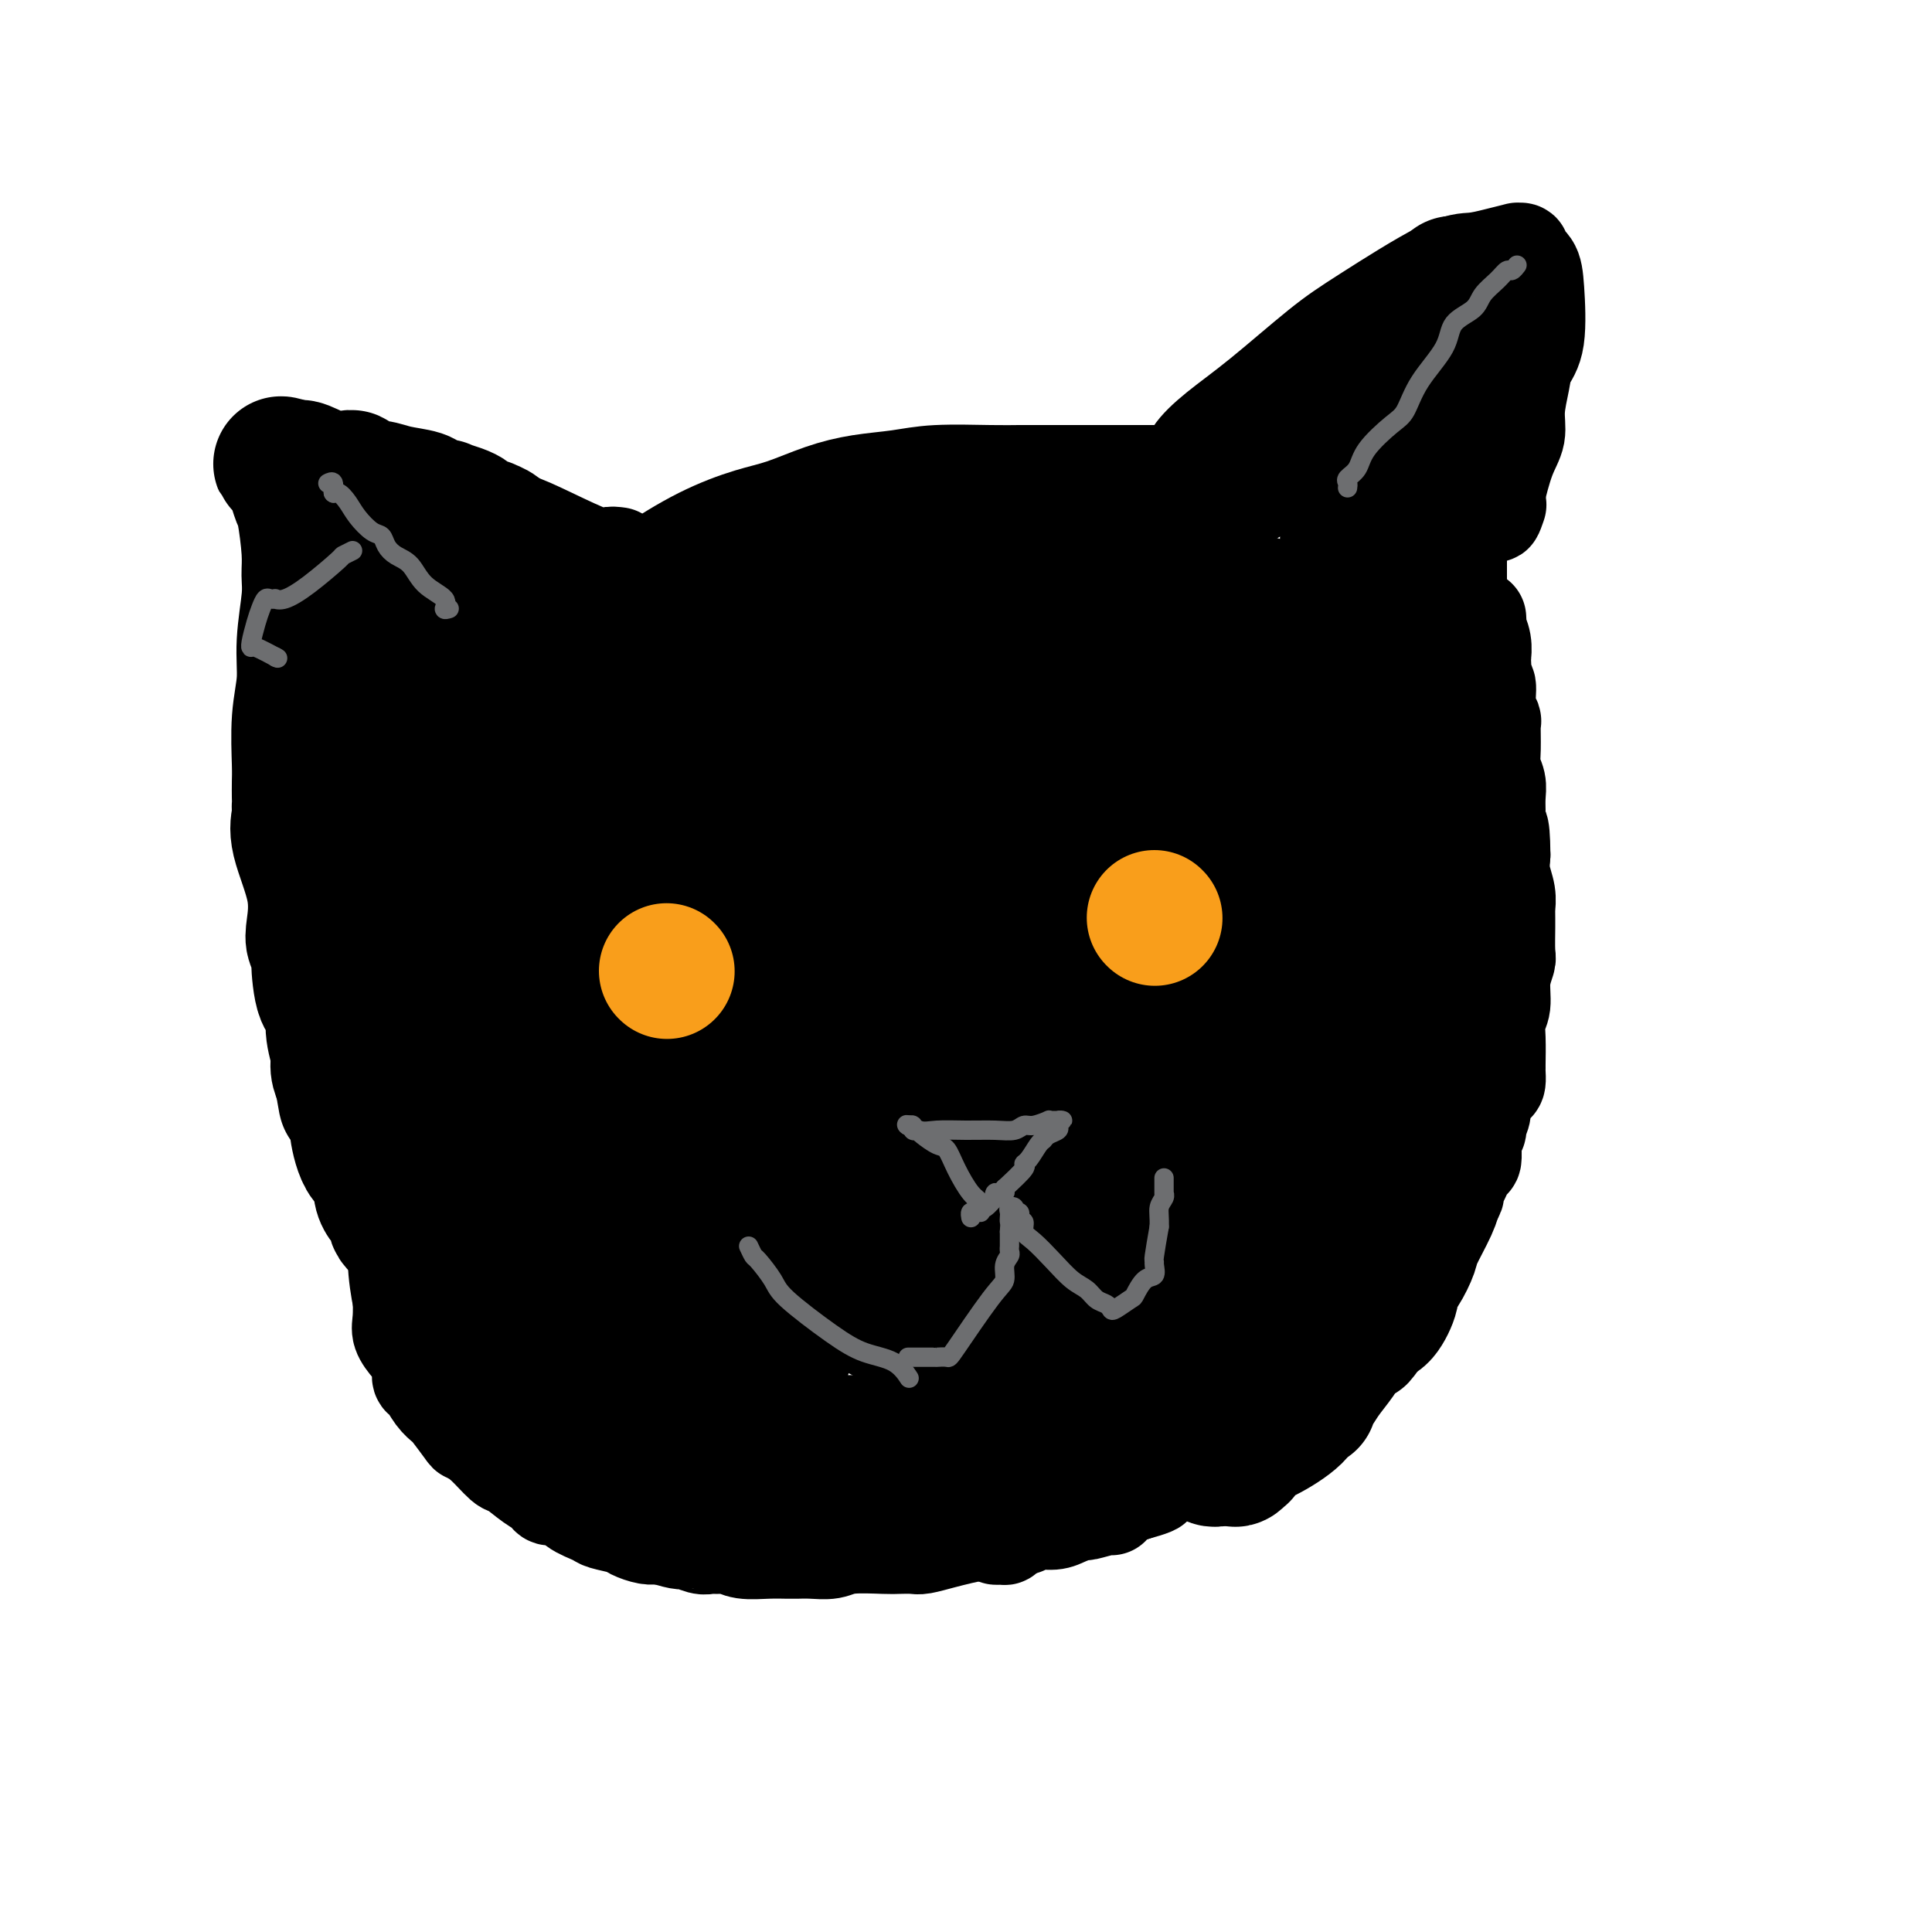 <svg viewBox='0 0 400 400' version='1.1' xmlns='http://www.w3.org/2000/svg' xmlns:xlink='http://www.w3.org/1999/xlink'><g fill='none' stroke='#000000' stroke-width='20' stroke-linecap='round' stroke-linejoin='round'><path d='M132,120c0.396,-0.699 0.792,-1.398 3,-3c2.208,-1.602 6.230,-4.107 10,-6c3.770,-1.893 7.290,-3.176 10,-4c2.710,-0.824 4.610,-1.191 7,-2c2.390,-0.809 5.272,-2.059 8,-3c2.728,-0.941 5.304,-1.573 8,-2c2.696,-0.427 5.513,-0.650 8,-1c2.487,-0.350 4.643,-0.826 8,-1c3.357,-0.174 7.914,-0.047 11,0c3.086,0.047 4.701,0.013 6,0c1.299,-0.013 2.282,-0.003 5,0c2.718,0.003 7.171,0.001 10,0c2.829,-0.001 4.036,-0.000 6,0c1.964,0.000 4.687,0.000 6,0c1.313,-0.000 1.216,-0.000 2,0c0.784,0.000 2.447,0.000 3,0c0.553,-0.000 -0.005,-0.000 0,0c0.005,0.000 0.573,0.000 1,0c0.427,-0.000 0.714,-0.000 1,0'/><path d='M245,98c10.096,-0.281 1.835,0.016 -1,0c-2.835,-0.016 -0.245,-0.345 1,-1c1.245,-0.655 1.145,-1.636 2,-3c0.855,-1.364 2.664,-3.112 5,-5c2.336,-1.888 5.197,-3.917 9,-7c3.803,-3.083 8.547,-7.221 12,-10c3.453,-2.779 5.616,-4.198 10,-7c4.384,-2.802 10.988,-6.985 15,-9c4.012,-2.015 5.433,-1.861 7,-2c1.567,-0.139 3.280,-0.571 5,-1c1.720,-0.429 3.448,-0.856 4,-1c0.552,-0.144 -0.073,-0.004 0,0c0.073,0.004 0.845,-0.127 1,0c0.155,0.127 -0.305,0.512 0,1c0.305,0.488 1.375,1.079 2,2c0.625,0.921 0.804,2.170 1,5c0.196,2.830 0.408,7.239 0,10c-0.408,2.761 -1.435,3.872 -2,5c-0.565,1.128 -0.666,2.271 -1,4c-0.334,1.729 -0.899,4.043 -1,6c-0.101,1.957 0.262,3.555 0,5c-0.262,1.445 -1.147,2.735 -2,5c-0.853,2.265 -1.672,5.504 -2,7c-0.328,1.496 -0.164,1.248 0,1'/><path d='M310,103c-1.238,5.560 -0.333,2.958 0,2c0.333,-0.958 0.095,-0.274 0,0c-0.095,0.274 -0.048,0.137 0,0'/><path d='M128,115c-0.728,-0.098 -1.456,-0.195 -2,0c-0.544,0.195 -0.904,0.683 -3,0c-2.096,-0.683 -5.928,-2.536 -9,-4c-3.072,-1.464 -5.383,-2.541 -7,-3c-1.617,-0.459 -2.542,-0.302 -5,-1c-2.458,-0.698 -6.451,-2.250 -9,-3c-2.549,-0.750 -3.653,-0.698 -5,-1c-1.347,-0.302 -2.935,-0.959 -5,-2c-2.065,-1.041 -4.606,-2.468 -6,-3c-1.394,-0.532 -1.642,-0.170 -2,0c-0.358,0.170 -0.826,0.147 -1,0c-0.174,-0.147 -0.053,-0.419 0,0c0.053,0.419 0.039,1.528 0,2c-0.039,0.472 -0.101,0.306 0,1c0.101,0.694 0.367,2.250 1,4c0.633,1.750 1.634,3.696 2,5c0.366,1.304 0.099,1.966 0,4c-0.099,2.034 -0.028,5.438 0,8c0.028,2.562 0.014,4.281 0,6'/><path d='M77,128c0.465,5.684 0.128,4.895 0,5c-0.128,0.105 -0.048,1.103 0,2c0.048,0.897 0.066,1.694 0,2c-0.066,0.306 -0.214,0.121 0,0c0.214,-0.121 0.789,-0.177 1,0c0.211,0.177 0.057,0.586 0,1c-0.057,0.414 -0.016,0.833 0,1c0.016,0.167 0.008,0.084 0,0'/><path d='M78,139c0.002,-0.085 0.004,-0.170 0,0c-0.004,0.170 -0.015,0.594 0,1c0.015,0.406 0.057,0.792 0,1c-0.057,0.208 -0.211,0.237 0,1c0.211,0.763 0.789,2.258 1,3c0.211,0.742 0.057,0.729 0,1c-0.057,0.271 -0.015,0.825 0,1c0.015,0.175 0.004,-0.030 0,0c-0.004,0.030 -0.001,0.294 0,1c0.001,0.706 0.001,1.853 0,3'/><path d='M79,151c0.171,2.384 0.098,2.345 0,3c-0.098,0.655 -0.222,2.004 0,3c0.222,0.996 0.791,1.638 1,2c0.209,0.362 0.059,0.442 0,1c-0.059,0.558 -0.026,1.593 0,2c0.026,0.407 0.044,0.185 0,1c-0.044,0.815 -0.152,2.666 0,4c0.152,1.334 0.562,2.150 1,3c0.438,0.850 0.902,1.732 1,3c0.098,1.268 -0.171,2.920 0,4c0.171,1.080 0.781,1.588 1,2c0.219,0.412 0.048,0.727 0,1c-0.048,0.273 0.026,0.503 0,1c-0.026,0.497 -0.151,1.259 0,2c0.151,0.741 0.578,1.461 1,2c0.422,0.539 0.839,0.898 1,1c0.161,0.102 0.067,-0.054 0,0c-0.067,0.054 -0.105,0.317 0,1c0.105,0.683 0.354,1.787 1,3c0.646,1.213 1.690,2.536 2,4c0.310,1.464 -0.113,3.068 0,4c0.113,0.932 0.762,1.193 1,3c0.238,1.807 0.063,5.161 0,7c-0.063,1.839 -0.016,2.162 0,3c0.016,0.838 0.001,2.192 0,3c-0.001,0.808 0.014,1.070 0,3c-0.014,1.930 -0.056,5.528 0,8c0.056,2.472 0.211,3.817 0,5c-0.211,1.183 -0.788,2.203 -1,4c-0.212,1.797 -0.061,4.371 0,6c0.061,1.629 0.030,2.315 0,3'/><path d='M88,243c-0.272,6.955 -0.451,3.342 -1,4c-0.549,0.658 -1.467,5.586 -2,8c-0.533,2.414 -0.680,2.312 -1,3c-0.320,0.688 -0.812,2.165 -1,4c-0.188,1.835 -0.071,4.027 0,6c0.071,1.973 0.095,3.727 0,5c-0.095,1.273 -0.310,2.066 0,3c0.310,0.934 1.146,2.011 2,3c0.854,0.989 1.725,1.891 2,3c0.275,1.109 -0.045,2.427 0,3c0.045,0.573 0.454,0.403 1,1c0.546,0.597 1.230,1.963 2,3c0.770,1.037 1.625,1.746 2,2c0.375,0.254 0.268,0.055 1,1c0.732,0.945 2.302,3.035 3,4c0.698,0.965 0.525,0.804 1,1c0.475,0.196 1.599,0.749 3,2c1.401,1.251 3.080,3.201 4,4c0.920,0.799 1.080,0.447 2,1c0.920,0.553 2.600,2.010 4,3c1.400,0.990 2.519,1.512 3,2c0.481,0.488 0.325,0.943 1,1c0.675,0.057 2.180,-0.283 3,0c0.820,0.283 0.953,1.189 2,2c1.047,0.811 3.008,1.528 4,2c0.992,0.472 1.015,0.701 2,1c0.985,0.299 2.932,0.669 4,1c1.068,0.331 1.255,0.625 2,1c0.745,0.375 2.047,0.832 3,1c0.953,0.168 1.558,0.048 2,0c0.442,-0.048 0.721,-0.024 1,0'/><path d='M137,318c4.689,1.558 4.411,0.952 5,1c0.589,0.048 2.046,0.749 3,1c0.954,0.251 1.405,0.053 2,0c0.595,-0.053 1.333,0.038 2,0c0.667,-0.038 1.264,-0.206 2,0c0.736,0.206 1.610,0.787 3,1c1.390,0.213 3.294,0.057 5,0c1.706,-0.057 3.212,-0.014 4,0c0.788,0.014 0.857,0.000 1,0c0.143,-0.000 0.360,0.014 1,0c0.640,-0.014 1.703,-0.056 3,0c1.297,0.056 2.827,0.211 4,0c1.173,-0.211 1.989,-0.788 4,-1c2.011,-0.212 5.216,-0.060 7,0c1.784,0.060 2.146,0.027 3,0c0.854,-0.027 2.198,-0.048 3,0c0.802,0.048 1.060,0.167 2,0c0.940,-0.167 2.562,-0.618 4,-1c1.438,-0.382 2.691,-0.695 4,-1c1.309,-0.305 2.675,-0.603 5,-1c2.325,-0.397 5.608,-0.894 7,-1c1.392,-0.106 0.892,0.178 1,0c0.108,-0.178 0.824,-0.817 2,-1c1.176,-0.183 2.812,0.091 4,0c1.188,-0.091 1.927,-0.546 3,-1c1.073,-0.454 2.480,-0.909 3,-1c0.520,-0.091 0.153,0.180 1,0c0.847,-0.180 2.907,-0.811 4,-1c1.093,-0.189 1.217,0.065 1,0c-0.217,-0.065 -0.776,-0.447 0,-1c0.776,-0.553 2.888,-1.276 5,-2'/><path d='M235,309c7.346,-1.999 2.712,-1.496 2,-2c-0.712,-0.504 2.497,-2.017 4,-3c1.503,-0.983 1.298,-1.438 2,-2c0.702,-0.562 2.311,-1.231 4,-2c1.689,-0.769 3.458,-1.638 4,-2c0.542,-0.362 -0.143,-0.216 1,-1c1.143,-0.784 4.115,-2.497 5,-3c0.885,-0.503 -0.316,0.204 0,0c0.316,-0.204 2.150,-1.319 3,-2c0.850,-0.681 0.715,-0.929 1,-1c0.285,-0.071 0.989,0.036 1,0c0.011,-0.036 -0.673,-0.214 0,-1c0.673,-0.786 2.701,-2.179 4,-3c1.299,-0.821 1.869,-1.071 2,-1c0.131,0.071 -0.177,0.463 0,0c0.177,-0.463 0.839,-1.782 2,-3c1.161,-1.218 2.820,-2.337 4,-3c1.180,-0.663 1.881,-0.872 2,-1c0.119,-0.128 -0.343,-0.176 0,-1c0.343,-0.824 1.490,-2.423 3,-4c1.510,-1.577 3.381,-3.133 4,-4c0.619,-0.867 -0.016,-1.045 0,-1c0.016,0.045 0.683,0.311 1,0c0.317,-0.311 0.285,-1.201 1,-2c0.715,-0.799 2.179,-1.509 3,-2c0.821,-0.491 1.001,-0.765 1,-1c-0.001,-0.235 -0.183,-0.433 0,-1c0.183,-0.567 0.729,-1.502 1,-2c0.271,-0.498 0.265,-0.557 1,-1c0.735,-0.443 2.210,-1.269 3,-2c0.790,-0.731 0.895,-1.365 1,-2'/><path d='M295,256c3.457,-4.101 1.598,-2.353 2,-3c0.402,-0.647 3.064,-3.687 4,-5c0.936,-1.313 0.146,-0.897 0,-1c-0.146,-0.103 0.354,-0.725 1,-2c0.646,-1.275 1.440,-3.202 2,-4c0.560,-0.798 0.886,-0.466 1,-1c0.114,-0.534 0.015,-1.934 0,-3c-0.015,-1.066 0.053,-1.797 0,-2c-0.053,-0.203 -0.226,0.122 0,0c0.226,-0.122 0.852,-0.691 1,-1c0.148,-0.309 -0.181,-0.358 0,-1c0.181,-0.642 0.872,-1.877 1,-3c0.128,-1.123 -0.305,-2.133 0,-3c0.305,-0.867 1.350,-1.591 2,-2c0.650,-0.409 0.907,-0.503 1,-1c0.093,-0.497 0.024,-1.396 0,-2c-0.024,-0.604 -0.002,-0.911 0,-1c0.002,-0.089 -0.014,0.042 0,-1c0.014,-1.042 0.060,-3.256 0,-5c-0.060,-1.744 -0.226,-3.016 0,-4c0.226,-0.984 0.845,-1.678 1,-3c0.155,-1.322 -0.155,-3.271 0,-5c0.155,-1.729 0.774,-3.237 1,-4c0.226,-0.763 0.060,-0.780 0,-2c-0.060,-1.220 -0.015,-3.641 0,-5c0.015,-1.359 0.000,-1.654 0,-2c-0.000,-0.346 0.014,-0.742 0,-1c-0.014,-0.258 -0.055,-0.378 0,-1c0.055,-0.622 0.207,-1.744 0,-3c-0.207,-1.256 -0.773,-2.644 -1,-4c-0.227,-1.356 -0.113,-2.678 0,-4'/><path d='M311,177c-0.072,-7.987 -0.752,-5.456 -1,-5c-0.248,0.456 -0.066,-1.165 0,-2c0.066,-0.835 0.014,-0.884 0,-1c-0.014,-0.116 0.010,-0.300 0,-1c-0.010,-0.700 -0.056,-1.915 0,-3c0.056,-1.085 0.212,-2.040 0,-3c-0.212,-0.960 -0.793,-1.925 -1,-3c-0.207,-1.075 -0.040,-2.260 0,-4c0.040,-1.740 -0.046,-4.034 0,-5c0.046,-0.966 0.222,-0.604 0,-1c-0.222,-0.396 -0.844,-1.549 -1,-3c-0.156,-1.451 0.154,-3.199 0,-4c-0.154,-0.801 -0.772,-0.654 -1,-1c-0.228,-0.346 -0.065,-1.185 0,-2c0.065,-0.815 0.031,-1.604 0,-2c-0.031,-0.396 -0.061,-0.397 0,-1c0.061,-0.603 0.212,-1.808 0,-3c-0.212,-1.192 -0.789,-2.372 -1,-3c-0.211,-0.628 -0.057,-0.704 0,-1c0.057,-0.296 0.015,-0.811 0,-1c-0.015,-0.189 -0.004,-0.051 0,0c0.004,0.051 0.001,0.015 0,0c-0.001,-0.015 -0.001,-0.007 0,0'/><path d='M84,272c-0.293,-0.543 -0.586,-1.085 -1,-3c-0.414,-1.915 -0.948,-5.202 -1,-8c-0.052,-2.798 0.378,-5.105 0,-7c-0.378,-1.895 -1.565,-3.377 -2,-4c-0.435,-0.623 -0.116,-0.387 0,-1c0.116,-0.613 0.031,-2.076 0,-3c-0.031,-0.924 -0.009,-1.309 0,-2c0.009,-0.691 0.005,-1.690 0,-3c-0.005,-1.310 -0.013,-2.932 0,-4c0.013,-1.068 0.045,-1.581 0,-2c-0.045,-0.419 -0.168,-0.745 0,-2c0.168,-1.255 0.626,-3.439 1,-5c0.374,-1.561 0.665,-2.498 1,-4c0.335,-1.502 0.714,-3.569 1,-5c0.286,-1.431 0.480,-2.225 1,-3c0.520,-0.775 1.366,-1.531 2,-2c0.634,-0.469 1.057,-0.652 1,-1c-0.057,-0.348 -0.592,-0.863 0,-2c0.592,-1.137 2.312,-2.896 3,-4c0.688,-1.104 0.344,-1.552 0,-2'/><path d='M90,205c1.482,-4.497 0.187,-1.738 0,-1c-0.187,0.738 0.735,-0.545 1,-1c0.265,-0.455 -0.125,-0.082 0,0c0.125,0.082 0.766,-0.126 1,0c0.234,0.126 0.063,0.584 0,2c-0.063,1.416 -0.017,3.788 0,6c0.017,2.212 0.005,4.265 0,7c-0.005,2.735 -0.004,6.152 0,10c0.004,3.848 0.011,8.127 0,11c-0.011,2.873 -0.038,4.340 0,6c0.038,1.660 0.142,3.513 0,4c-0.142,0.487 -0.531,-0.391 0,1c0.531,1.391 1.982,5.053 3,7c1.018,1.947 1.602,2.179 2,3c0.398,0.821 0.611,2.230 2,4c1.389,1.770 3.955,3.900 6,6c2.045,2.100 3.568,4.171 5,5c1.432,0.829 2.773,0.416 5,1c2.227,0.584 5.341,2.166 8,3c2.659,0.834 4.863,0.921 7,1c2.137,0.079 4.208,0.149 6,0c1.792,-0.149 3.305,-0.518 7,-2c3.695,-1.482 9.573,-4.077 14,-6c4.427,-1.923 7.402,-3.176 10,-5c2.598,-1.824 4.820,-4.221 10,-8c5.180,-3.779 13.318,-8.941 19,-12c5.682,-3.059 8.909,-4.017 12,-5c3.091,-0.983 6.045,-1.992 9,-3'/><path d='M217,239c3.990,-1.692 3.466,-1.921 4,-2c0.534,-0.079 2.126,-0.008 3,0c0.874,0.008 1.029,-0.047 1,0c-0.029,0.047 -0.243,0.196 0,0c0.243,-0.196 0.943,-0.737 0,0c-0.943,0.737 -3.528,2.750 -9,7c-5.472,4.250 -13.830,10.736 -19,15c-5.170,4.264 -7.153,6.307 -9,8c-1.847,1.693 -3.559,3.035 -5,4c-1.441,0.965 -2.610,1.554 -3,2c-0.390,0.446 -0.002,0.748 0,1c0.002,0.252 -0.381,0.452 0,1c0.381,0.548 1.525,1.444 5,2c3.475,0.556 9.281,0.772 13,1c3.719,0.228 5.350,0.467 11,0c5.650,-0.467 15.320,-1.642 21,-2c5.680,-0.358 7.370,0.099 10,0c2.630,-0.099 6.201,-0.756 8,-1c1.799,-0.244 1.826,-0.077 2,0c0.174,0.077 0.493,0.064 1,0c0.507,-0.064 1.200,-0.177 1,0c-0.200,0.177 -1.295,0.646 -2,1c-0.705,0.354 -1.022,0.594 -2,2c-0.978,1.406 -2.619,3.978 -5,6c-2.381,2.022 -5.503,3.495 -9,7c-3.497,3.505 -7.370,9.043 -10,12c-2.630,2.957 -4.016,3.335 -5,4c-0.984,0.665 -1.567,1.619 -2,2c-0.433,0.381 -0.717,0.191 -1,0'/><path d='M216,309c-4.512,4.972 1.709,0.401 6,-2c4.291,-2.401 6.653,-2.634 8,-3c1.347,-0.366 1.680,-0.866 2,-1c0.320,-0.134 0.629,0.099 1,0c0.371,-0.099 0.804,-0.529 1,-1c0.196,-0.471 0.154,-0.985 0,-1c-0.154,-0.015 -0.421,0.467 -1,1c-0.579,0.533 -1.470,1.117 -3,2c-1.530,0.883 -3.700,2.064 -6,4c-2.300,1.936 -4.731,4.625 -7,6c-2.269,1.375 -4.376,1.434 -6,2c-1.624,0.566 -2.764,1.637 -3,2c-0.236,0.363 0.432,0.018 0,0c-0.432,-0.018 -1.966,0.293 -2,0c-0.034,-0.293 1.430,-1.188 2,-2c0.570,-0.812 0.244,-1.541 0,-2c-0.244,-0.459 -0.406,-0.649 0,-2c0.406,-1.351 1.381,-3.864 2,-5c0.619,-1.136 0.884,-0.895 1,-1c0.116,-0.105 0.085,-0.558 0,-1c-0.085,-0.442 -0.224,-0.875 0,-1c0.224,-0.125 0.810,0.057 0,0c-0.810,-0.057 -3.015,-0.352 -5,0c-1.985,0.352 -3.748,1.352 -5,2c-1.252,0.648 -1.991,0.944 -3,1c-1.009,0.056 -2.288,-0.127 -3,0c-0.712,0.127 -0.856,0.563 -1,1'/><path d='M194,308c-1.672,-0.311 2.647,-3.089 6,-6c3.353,-2.911 5.738,-5.955 8,-8c2.262,-2.045 4.400,-3.091 6,-4c1.600,-0.909 2.662,-1.682 3,-2c0.338,-0.318 -0.047,-0.182 0,0c0.047,0.182 0.525,0.411 1,0c0.475,-0.411 0.946,-1.462 1,-2c0.054,-0.538 -0.310,-0.565 -1,0c-0.690,0.565 -1.705,1.721 -2,2c-0.295,0.279 0.131,-0.317 -1,0c-1.131,0.317 -3.819,1.549 -5,2c-1.181,0.451 -0.857,0.121 -1,0c-0.143,-0.121 -0.755,-0.035 -1,0c-0.245,0.035 -0.122,0.017 0,0'/></g>
<g fill='none' stroke='#000000' stroke-width='28' stroke-linecap='round' stroke-linejoin='round'><path d='M122,265c0.375,0.323 0.750,0.646 1,1c0.250,0.354 0.376,0.739 1,1c0.624,0.261 1.746,0.399 4,2c2.254,1.601 5.638,4.666 8,7c2.362,2.334 3.700,3.937 5,5c1.300,1.063 2.561,1.586 4,3c1.439,1.414 3.056,3.720 4,5c0.944,1.280 1.214,1.533 2,2c0.786,0.467 2.087,1.148 3,2c0.913,0.852 1.440,1.874 3,3c1.560,1.126 4.155,2.354 6,3c1.845,0.646 2.939,0.709 4,1c1.061,0.291 2.087,0.812 3,1c0.913,0.188 1.712,0.045 2,0c0.288,-0.045 0.064,0.009 0,0c-0.064,-0.009 0.032,-0.079 0,0c-0.032,0.079 -0.194,0.308 0,0c0.194,-0.308 0.743,-1.154 0,-2c-0.743,-0.846 -2.776,-1.691 -5,-3c-2.224,-1.309 -4.637,-3.083 -9,-5c-4.363,-1.917 -10.675,-3.976 -16,-5c-5.325,-1.024 -9.662,-1.012 -14,-1'/><path d='M128,285c-6.312,-0.868 -7.093,-0.038 -9,0c-1.907,0.038 -4.940,-0.718 -6,-1c-1.060,-0.282 -0.146,-0.092 0,0c0.146,0.092 -0.476,0.087 -1,0c-0.524,-0.087 -0.952,-0.255 2,1c2.952,1.255 9.282,3.934 13,5c3.718,1.066 4.824,0.518 7,1c2.176,0.482 5.422,1.993 7,3c1.578,1.007 1.489,1.511 2,2c0.511,0.489 1.622,0.964 2,1c0.378,0.036 0.024,-0.368 0,0c-0.024,0.368 0.283,1.506 0,1c-0.283,-0.506 -1.157,-2.658 -3,-4c-1.843,-1.342 -4.654,-1.875 -8,-3c-3.346,-1.125 -7.226,-2.842 -10,-4c-2.774,-1.158 -4.440,-1.758 -5,-2c-0.560,-0.242 -0.013,-0.127 0,0c0.013,0.127 -0.506,0.266 -1,0c-0.494,-0.266 -0.962,-0.936 1,0c1.962,0.936 6.352,3.476 9,5c2.648,1.524 3.552,2.030 9,4c5.448,1.970 15.440,5.404 22,7c6.560,1.596 9.689,1.353 13,2c3.311,0.647 6.803,2.185 9,3c2.197,0.815 3.098,0.908 4,1'/><path d='M185,307c7.817,1.997 3.359,0.489 2,0c-1.359,-0.489 0.379,0.042 1,0c0.621,-0.042 0.124,-0.655 0,-1c-0.124,-0.345 0.124,-0.421 0,-1c-0.124,-0.579 -0.622,-1.660 -1,-2c-0.378,-0.340 -0.638,0.063 -1,0c-0.362,-0.063 -0.828,-0.591 -1,-1c-0.172,-0.409 -0.049,-0.697 0,-1c0.049,-0.303 0.026,-0.620 0,-1c-0.026,-0.380 -0.054,-0.824 0,-1c0.054,-0.176 0.191,-0.086 0,0c-0.191,0.086 -0.711,0.167 -3,0c-2.289,-0.167 -6.346,-0.580 -10,0c-3.654,0.580 -6.905,2.155 -10,3c-3.095,0.845 -6.033,0.960 -8,1c-1.967,0.040 -2.962,0.005 -4,0c-1.038,-0.005 -2.119,0.019 -3,0c-0.881,-0.019 -1.564,-0.082 -2,0c-0.436,0.082 -0.626,0.310 -2,0c-1.374,-0.310 -3.932,-1.158 -6,-2c-2.068,-0.842 -3.647,-1.679 -5,-2c-1.353,-0.321 -2.479,-0.125 -4,-1c-1.521,-0.875 -3.435,-2.820 -5,-4c-1.565,-1.180 -2.780,-1.595 -4,-2c-1.220,-0.405 -2.444,-0.801 -4,-2c-1.556,-1.199 -3.445,-3.200 -5,-5c-1.555,-1.800 -2.778,-3.400 -4,-5'/><path d='M106,280c-4.221,-3.514 -3.773,-3.298 -4,-4c-0.227,-0.702 -1.130,-2.323 -2,-4c-0.870,-1.677 -1.708,-3.411 -3,-5c-1.292,-1.589 -3.039,-3.033 -4,-4c-0.961,-0.967 -1.136,-1.456 -2,-3c-0.864,-1.544 -2.417,-4.144 -4,-6c-1.583,-1.856 -3.195,-2.967 -4,-4c-0.805,-1.033 -0.804,-1.988 -1,-3c-0.196,-1.012 -0.588,-2.081 -1,-3c-0.412,-0.919 -0.842,-1.689 -1,-3c-0.158,-1.311 -0.043,-3.162 0,-4c0.043,-0.838 0.015,-0.662 0,-2c-0.015,-1.338 -0.018,-4.191 0,-6c0.018,-1.809 0.058,-2.573 0,-3c-0.058,-0.427 -0.213,-0.517 0,-2c0.213,-1.483 0.793,-4.360 1,-6c0.207,-1.640 0.041,-2.042 0,-3c-0.041,-0.958 0.041,-2.473 0,-3c-0.041,-0.527 -0.207,-0.067 0,-2c0.207,-1.933 0.788,-6.260 1,-8c0.212,-1.740 0.057,-0.894 0,-1c-0.057,-0.106 -0.015,-1.166 0,-3c0.015,-1.834 0.004,-4.443 0,-6c-0.004,-1.557 -0.001,-2.062 0,-3c0.001,-0.938 0.000,-2.309 0,-5c-0.000,-2.691 -0.000,-6.703 0,-9c0.000,-2.297 0.000,-2.878 0,-4c-0.000,-1.122 -0.000,-2.785 0,-5c0.000,-2.215 0.000,-4.981 0,-6c-0.000,-1.019 -0.000,-0.291 0,-1c0.000,-0.709 0.000,-2.854 0,-5'/><path d='M82,154c0.535,-14.482 0.874,-7.187 1,-5c0.126,2.187 0.041,-0.735 0,-2c-0.041,-1.265 -0.036,-0.872 0,-1c0.036,-0.128 0.103,-0.777 0,-1c-0.103,-0.223 -0.378,-0.019 0,-1c0.378,-0.981 1.408,-3.145 2,-4c0.592,-0.855 0.747,-0.400 1,-1c0.253,-0.600 0.604,-2.256 1,-3c0.396,-0.744 0.838,-0.578 1,-1c0.162,-0.422 0.043,-1.433 0,-2c-0.043,-0.567 -0.012,-0.690 0,-1c0.012,-0.310 0.003,-0.806 0,-1c-0.003,-0.194 -0.001,-0.087 0,0c0.001,0.087 0.000,0.153 0,-1c-0.000,-1.153 -0.000,-3.524 0,-5c0.000,-1.476 0.001,-2.055 0,-3c-0.001,-0.945 -0.004,-2.255 0,-3c0.004,-0.745 0.015,-0.926 0,-1c-0.015,-0.074 -0.056,-0.040 0,0c0.056,0.040 0.207,0.088 1,0c0.793,-0.088 2.226,-0.311 3,0c0.774,0.311 0.887,1.155 1,2'/><path d='M93,120c2.051,0.858 4.680,2.502 6,3c1.320,0.498 1.331,-0.151 2,0c0.669,0.151 1.996,1.102 4,2c2.004,0.898 4.684,1.742 6,2c1.316,0.258 1.269,-0.072 2,0c0.731,0.072 2.242,0.545 3,1c0.758,0.455 0.765,0.893 1,1c0.235,0.107 0.698,-0.115 1,0c0.302,0.115 0.442,0.568 1,1c0.558,0.432 1.532,0.845 4,1c2.468,0.155 6.428,0.054 9,0c2.572,-0.054 3.755,-0.061 5,0c1.245,0.061 2.552,0.190 5,0c2.448,-0.190 6.036,-0.700 9,-1c2.964,-0.300 5.302,-0.392 8,-1c2.698,-0.608 5.754,-1.732 8,-2c2.246,-0.268 3.681,0.322 5,0c1.319,-0.322 2.522,-1.554 3,-2c0.478,-0.446 0.231,-0.105 0,0c-0.231,0.105 -0.446,-0.027 0,0c0.446,0.027 1.553,0.213 2,0c0.447,-0.213 0.234,-0.825 0,-1c-0.234,-0.175 -0.487,0.087 0,0c0.487,-0.087 1.716,-0.523 3,-1c1.284,-0.477 2.622,-0.994 6,-2c3.378,-1.006 8.794,-2.502 12,-3c3.206,-0.498 4.202,0.000 6,0c1.798,-0.000 4.399,-0.500 7,-1'/><path d='M211,117c11.519,-2.340 5.816,-1.190 5,-1c-0.816,0.190 3.254,-0.580 5,-1c1.746,-0.420 1.167,-0.491 2,-1c0.833,-0.509 3.077,-1.455 5,-2c1.923,-0.545 3.526,-0.689 6,-2c2.474,-1.311 5.818,-3.790 8,-5c2.182,-1.210 3.200,-1.153 4,-1c0.800,0.153 1.382,0.400 2,0c0.618,-0.400 1.272,-1.448 2,-2c0.728,-0.552 1.529,-0.610 3,-1c1.471,-0.390 3.612,-1.113 5,-2c1.388,-0.887 2.024,-1.938 4,-3c1.976,-1.062 5.291,-2.135 8,-3c2.709,-0.865 4.812,-1.523 6,-2c1.188,-0.477 1.460,-0.773 2,-1c0.540,-0.227 1.347,-0.385 2,-1c0.653,-0.615 1.152,-1.688 2,-2c0.848,-0.312 2.046,0.138 3,0c0.954,-0.138 1.663,-0.864 2,-1c0.337,-0.136 0.300,0.318 1,0c0.700,-0.318 2.135,-1.410 3,-2c0.865,-0.590 1.160,-0.679 2,-1c0.840,-0.321 2.225,-0.873 3,-1c0.775,-0.127 0.940,0.172 1,0c0.060,-0.172 0.016,-0.816 0,-1c-0.016,-0.184 -0.005,0.090 0,0c0.005,-0.090 0.002,-0.545 0,-1'/><path d='M297,80c9.682,-4.753 2.388,-1.637 0,-1c-2.388,0.637 0.130,-1.206 1,-3c0.870,-1.794 0.093,-3.538 0,-5c-0.093,-1.462 0.497,-2.644 1,-4c0.503,-1.356 0.920,-2.888 1,-4c0.080,-1.112 -0.176,-1.803 0,-2c0.176,-0.197 0.783,0.100 1,0c0.217,-0.100 0.044,-0.596 0,-1c-0.044,-0.404 0.040,-0.717 0,-1c-0.040,-0.283 -0.203,-0.538 0,0c0.203,0.538 0.772,1.868 1,3c0.228,1.132 0.114,2.066 0,3'/><path d='M302,65c0.198,1.409 0.193,2.430 0,5c-0.193,2.570 -0.572,6.688 -1,9c-0.428,2.312 -0.903,2.819 -1,4c-0.097,1.181 0.184,3.037 0,4c-0.184,0.963 -0.834,1.034 -1,3c-0.166,1.966 0.152,5.827 0,8c-0.152,2.173 -0.773,2.658 -1,4c-0.227,1.342 -0.061,3.540 0,5c0.061,1.460 0.016,2.183 0,3c-0.016,0.817 -0.004,1.727 0,2c0.004,0.273 0.001,-0.093 0,0c-0.001,0.093 -0.000,0.643 0,1c0.000,0.357 0.000,0.520 0,1c-0.000,0.480 -0.000,1.276 0,2c0.000,0.724 0.000,1.376 0,2c-0.000,0.624 -0.001,1.220 0,2c0.001,0.780 0.004,1.743 0,2c-0.004,0.257 -0.015,-0.193 0,1c0.015,1.193 0.057,4.028 0,6c-0.057,1.972 -0.211,3.082 0,4c0.211,0.918 0.789,1.643 1,3c0.211,1.357 0.054,3.347 0,5c-0.054,1.653 -0.007,2.969 0,4c0.007,1.031 -0.026,1.779 0,3c0.026,1.221 0.112,2.917 0,5c-0.112,2.083 -0.422,4.552 0,7c0.422,2.448 1.577,4.874 2,7c0.423,2.126 0.113,3.951 0,6c-0.113,2.049 -0.031,4.321 0,6c0.031,1.679 0.009,2.765 0,4c-0.009,1.235 -0.004,2.617 0,4'/><path d='M301,187c0.448,14.339 0.068,7.687 0,6c-0.068,-1.687 0.178,1.591 0,4c-0.178,2.409 -0.779,3.948 -1,5c-0.221,1.052 -0.063,1.615 0,2c0.063,0.385 0.031,0.592 0,1c-0.031,0.408 -0.061,1.018 0,2c0.061,0.982 0.212,2.338 0,3c-0.212,0.662 -0.788,0.631 -1,1c-0.212,0.369 -0.061,1.138 0,2c0.061,0.862 0.031,1.817 0,2c-0.031,0.183 -0.065,-0.405 0,0c0.065,0.405 0.228,1.805 0,3c-0.228,1.195 -0.846,2.186 -1,4c-0.154,1.814 0.155,4.451 0,6c-0.155,1.549 -0.774,2.009 -1,3c-0.226,0.991 -0.061,2.514 0,4c0.061,1.486 0.016,2.934 0,4c-0.016,1.066 -0.004,1.748 0,2c0.004,0.252 0.000,0.073 0,0c-0.000,-0.073 0.003,-0.041 0,1c-0.003,1.041 -0.014,3.092 0,4c0.014,0.908 0.051,0.672 0,1c-0.051,0.328 -0.190,1.219 -1,3c-0.810,1.781 -2.293,4.453 -3,6c-0.707,1.547 -0.640,1.970 -1,3c-0.360,1.030 -1.147,2.668 -2,4c-0.853,1.332 -1.773,2.360 -2,3c-0.227,0.640 0.238,0.893 0,2c-0.238,1.107 -1.179,3.067 -2,4c-0.821,0.933 -1.520,0.838 -2,1c-0.480,0.162 -0.740,0.581 -1,1'/><path d='M283,274c-2.358,4.521 -1.254,1.822 -1,1c0.254,-0.822 -0.341,0.231 -1,1c-0.659,0.769 -1.382,1.252 -2,2c-0.618,0.748 -1.133,1.759 -2,3c-0.867,1.241 -2.088,2.711 -3,4c-0.912,1.289 -1.515,2.396 -2,3c-0.485,0.604 -0.850,0.705 -1,1c-0.150,0.295 -0.083,0.782 0,1c0.083,0.218 0.184,0.165 0,0c-0.184,-0.165 -0.652,-0.443 -1,0c-0.348,0.443 -0.576,1.606 -2,3c-1.424,1.394 -4.045,3.018 -6,4c-1.955,0.982 -3.244,1.321 -4,2c-0.756,0.679 -0.980,1.699 -1,2c-0.020,0.301 0.163,-0.115 0,0c-0.163,0.115 -0.671,0.763 -1,1c-0.329,0.237 -0.480,0.063 -1,0c-0.520,-0.063 -1.410,-0.016 -2,0c-0.590,0.016 -0.879,0.000 -1,0c-0.121,-0.000 -0.074,0.015 0,0c0.074,-0.015 0.173,-0.061 0,0c-0.173,0.061 -0.620,0.227 -1,0c-0.380,-0.227 -0.694,-0.849 -1,-1c-0.306,-0.151 -0.604,0.169 -1,0c-0.396,-0.169 -0.889,-0.828 -1,-1c-0.111,-0.172 0.161,0.144 0,0c-0.161,-0.144 -0.756,-0.749 -1,-1c-0.244,-0.251 -0.138,-0.150 0,0c0.138,0.150 0.306,0.348 0,0c-0.306,-0.348 -1.088,-1.242 -4,-1c-2.912,0.242 -7.956,1.621 -13,3'/><path d='M230,301c-3.869,1.022 -7.042,2.078 -10,3c-2.958,0.922 -5.701,1.711 -7,2c-1.299,0.289 -1.155,0.077 -1,0c0.155,-0.077 0.322,-0.020 0,0c-0.322,0.020 -1.132,0.003 -1,0c0.132,-0.003 1.205,0.008 0,0c-1.205,-0.008 -4.690,-0.037 -7,0c-2.310,0.037 -3.445,0.139 -5,0c-1.555,-0.139 -3.529,-0.517 -6,-1c-2.471,-0.483 -5.439,-1.069 -7,-1c-1.561,0.069 -1.716,0.793 -4,0c-2.284,-0.793 -6.697,-3.104 -11,-5c-4.303,-1.896 -8.496,-3.379 -12,-5c-3.504,-1.621 -6.317,-3.382 -11,-7c-4.683,-3.618 -11.234,-9.095 -15,-12c-3.766,-2.905 -4.747,-3.239 -6,-4c-1.253,-0.761 -2.779,-1.948 -6,-5c-3.221,-3.052 -8.139,-7.970 -11,-12c-2.861,-4.030 -3.666,-7.173 -5,-10c-1.334,-2.827 -3.196,-5.339 -5,-8c-1.804,-2.661 -3.550,-5.472 -5,-10c-1.450,-4.528 -2.605,-10.774 -4,-16c-1.395,-5.226 -3.030,-9.433 -4,-13c-0.970,-3.567 -1.276,-6.496 -2,-14c-0.724,-7.504 -1.868,-19.583 -2,-27c-0.132,-7.417 0.747,-10.171 1,-13c0.253,-2.829 -0.120,-5.733 0,-7c0.120,-1.267 0.733,-0.896 1,-1c0.267,-0.104 0.187,-0.682 0,-1c-0.187,-0.318 -0.482,-0.377 0,0c0.482,0.377 1.741,1.188 3,2'/><path d='M88,136c1.292,0.965 2.521,3.377 4,6c1.479,2.623 3.209,5.457 5,10c1.791,4.543 3.643,10.796 5,15c1.357,4.204 2.219,6.359 4,10c1.781,3.641 4.480,8.769 7,16c2.520,7.231 4.861,16.564 7,22c2.139,5.436 4.076,6.976 6,10c1.924,3.024 3.836,7.534 5,11c1.164,3.466 1.581,5.890 2,7c0.419,1.110 0.841,0.905 1,1c0.159,0.095 0.054,0.488 0,1c-0.054,0.512 -0.056,1.142 0,1c0.056,-0.142 0.169,-1.055 0,-2c-0.169,-0.945 -0.621,-1.922 -2,-3c-1.379,-1.078 -3.683,-2.258 -7,-9c-3.317,-6.742 -7.645,-19.045 -10,-27c-2.355,-7.955 -2.738,-11.562 -4,-15c-1.262,-3.438 -3.405,-6.707 -5,-10c-1.595,-3.293 -2.642,-6.611 -3,-8c-0.358,-1.389 -0.027,-0.850 0,-1c0.027,-0.150 -0.250,-0.989 0,0c0.250,0.989 1.025,3.805 2,7c0.975,3.195 2.149,6.767 6,15c3.851,8.233 10.380,21.126 16,31c5.620,9.874 10.332,16.729 14,22c3.668,5.271 6.292,8.959 9,13c2.708,4.041 5.498,8.434 7,11c1.502,2.566 1.715,3.305 2,4c0.285,0.695 0.643,1.348 1,2'/><path d='M160,276c4.976,8.055 0.915,2.191 0,0c-0.915,-2.191 1.315,-0.711 2,0c0.685,0.711 -0.176,0.652 -1,0c-0.824,-0.652 -1.610,-1.898 -2,-3c-0.390,-1.102 -0.385,-2.061 -2,-5c-1.615,-2.939 -4.852,-7.859 -10,-14c-5.148,-6.141 -12.208,-13.503 -16,-18c-3.792,-4.497 -4.315,-6.128 -5,-7c-0.685,-0.872 -1.531,-0.984 -2,-1c-0.469,-0.016 -0.559,0.063 0,0c0.559,-0.063 1.768,-0.267 7,3c5.232,3.267 14.487,10.005 22,16c7.513,5.995 13.285,11.246 19,15c5.715,3.754 11.375,6.012 17,10c5.625,3.988 11.217,9.708 15,13c3.783,3.292 5.759,4.158 8,5c2.241,0.842 4.749,1.661 7,3c2.251,1.339 4.247,3.197 9,3c4.753,-0.197 12.264,-2.451 17,-4c4.736,-1.549 6.698,-2.394 10,-4c3.302,-1.606 7.946,-3.973 10,-5c2.054,-1.027 1.520,-0.716 3,-2c1.480,-1.284 4.975,-4.164 6,-5c1.025,-0.836 -0.422,0.373 1,-1c1.422,-1.373 5.711,-5.327 8,-8c2.289,-2.673 2.578,-4.066 3,-6c0.422,-1.934 0.978,-4.410 2,-7c1.022,-2.590 2.511,-5.295 4,-8'/><path d='M292,246c1.287,-3.950 0.005,-3.325 0,-5c-0.005,-1.675 1.266,-5.650 2,-8c0.734,-2.350 0.929,-3.074 1,-6c0.071,-2.926 0.018,-8.053 0,-11c-0.018,-2.947 -0.001,-3.712 0,-5c0.001,-1.288 -0.013,-3.098 -1,-6c-0.987,-2.902 -2.945,-6.896 -4,-10c-1.055,-3.104 -1.206,-5.319 -2,-8c-0.794,-2.681 -2.230,-5.826 -3,-8c-0.770,-2.174 -0.874,-3.375 -2,-5c-1.126,-1.625 -3.272,-3.675 -4,-5c-0.728,-1.325 -0.036,-1.927 0,-3c0.036,-1.073 -0.583,-2.618 -1,-5c-0.417,-2.382 -0.634,-5.601 -1,-8c-0.366,-2.399 -0.883,-3.978 -1,-5c-0.117,-1.022 0.165,-1.485 0,-3c-0.165,-1.515 -0.777,-4.080 -1,-5c-0.223,-0.920 -0.056,-0.193 0,0c0.056,0.193 0.000,-0.147 0,-1c-0.000,-0.853 0.055,-2.217 0,-3c-0.055,-0.783 -0.221,-0.984 0,-1c0.221,-0.016 0.830,0.154 1,0c0.170,-0.154 -0.099,-0.634 0,-1c0.099,-0.366 0.565,-0.620 1,-1c0.435,-0.380 0.838,-0.885 1,-1c0.162,-0.115 0.082,0.161 0,0c-0.082,-0.161 -0.166,-0.760 0,-1c0.166,-0.240 0.583,-0.120 1,0'/><path d='M279,131c0.502,-1.881 -0.244,-2.082 0,-4c0.244,-1.918 1.477,-5.551 2,-9c0.523,-3.449 0.337,-6.714 0,-9c-0.337,-2.286 -0.826,-3.592 -1,-4c-0.174,-0.408 -0.032,0.083 0,0c0.032,-0.083 -0.044,-0.741 0,-1c0.044,-0.259 0.208,-0.119 0,0c-0.208,0.119 -0.789,0.219 -1,0c-0.211,-0.219 -0.054,-0.755 0,0c0.054,0.755 0.003,2.802 0,4c-0.003,1.198 0.041,1.548 0,4c-0.041,2.452 -0.169,7.007 0,10c0.169,2.993 0.633,4.423 1,11c0.367,6.577 0.635,18.302 1,25c0.365,6.698 0.826,8.368 1,11c0.174,2.632 0.062,6.225 0,11c-0.062,4.775 -0.072,10.733 0,15c0.072,4.267 0.228,6.842 0,10c-0.228,3.158 -0.838,6.900 -1,9c-0.162,2.100 0.124,2.557 -1,6c-1.124,3.443 -3.657,9.871 -5,13c-1.343,3.129 -1.495,2.959 -2,4c-0.505,1.041 -1.364,3.295 -2,5c-0.636,1.705 -1.049,2.863 -2,5c-0.951,2.137 -2.440,5.255 -4,7c-1.560,1.745 -3.191,2.117 -4,3c-0.809,0.883 -0.795,2.276 -1,3c-0.205,0.724 -0.630,0.778 -1,1c-0.370,0.222 -0.685,0.611 -1,1'/><path d='M258,262c-1.632,2.332 -0.212,0.663 0,0c0.212,-0.663 -0.782,-0.321 -1,0c-0.218,0.321 0.342,0.622 -2,2c-2.342,1.378 -7.586,3.833 -12,6c-4.414,2.167 -7.999,4.046 -10,5c-2.001,0.954 -2.418,0.983 -3,1c-0.582,0.017 -1.327,0.021 -3,0c-1.673,-0.021 -4.272,-0.067 -6,0c-1.728,0.067 -2.585,0.245 -4,0c-1.415,-0.245 -3.387,-0.915 -6,-2c-2.613,-1.085 -5.867,-2.586 -10,-4c-4.133,-1.414 -9.145,-2.742 -12,-4c-2.855,-1.258 -3.551,-2.447 -4,-3c-0.449,-0.553 -0.649,-0.469 -2,-1c-1.351,-0.531 -3.851,-1.675 -6,-3c-2.149,-1.325 -3.947,-2.829 -7,-5c-3.053,-2.171 -7.361,-5.008 -10,-7c-2.639,-1.992 -3.609,-3.138 -7,-6c-3.391,-2.862 -9.203,-7.439 -12,-10c-2.797,-2.561 -2.578,-3.105 -4,-5c-1.422,-1.895 -4.485,-5.141 -8,-10c-3.515,-4.859 -7.481,-11.330 -10,-16c-2.519,-4.670 -3.589,-7.537 -5,-10c-1.411,-2.463 -3.161,-4.521 -4,-6c-0.839,-1.479 -0.768,-2.380 -1,-3c-0.232,-0.620 -0.768,-0.959 -1,-1c-0.232,-0.041 -0.159,0.215 0,0c0.159,-0.215 0.403,-0.903 0,-2c-0.403,-1.097 -1.455,-2.603 -2,-4c-0.545,-1.397 -0.584,-2.685 -1,-5c-0.416,-2.315 -1.208,-5.658 -2,-9'/><path d='M103,160c-1.022,-4.434 -0.076,-3.518 0,-4c0.076,-0.482 -0.719,-2.364 -1,-3c-0.281,-0.636 -0.048,-0.028 0,0c0.048,0.028 -0.088,-0.523 0,-1c0.088,-0.477 0.400,-0.878 1,-1c0.600,-0.122 1.487,0.036 3,0c1.513,-0.036 3.651,-0.268 5,0c1.349,0.268 1.909,1.034 3,2c1.091,0.966 2.712,2.133 6,5c3.288,2.867 8.242,7.434 12,11c3.758,3.566 6.320,6.130 10,10c3.680,3.870 8.478,9.047 12,14c3.522,4.953 5.767,9.684 9,15c3.233,5.316 7.452,11.218 10,16c2.548,4.782 3.423,8.443 5,12c1.577,3.557 3.855,7.009 7,13c3.145,5.991 7.155,14.520 10,19c2.845,4.480 4.524,4.912 6,6c1.476,1.088 2.749,2.833 4,4c1.251,1.167 2.479,1.756 3,2c0.521,0.244 0.333,0.144 0,0c-0.333,-0.144 -0.812,-0.333 0,0c0.812,0.333 2.914,1.188 1,0c-1.914,-1.188 -7.844,-4.418 -13,-8c-5.156,-3.582 -9.537,-7.517 -15,-12c-5.463,-4.483 -12.009,-9.515 -18,-14c-5.991,-4.485 -11.426,-8.424 -18,-15c-6.574,-6.576 -14.287,-15.788 -22,-25'/><path d='M123,206c-5.111,-5.910 -6.890,-8.185 -9,-11c-2.110,-2.815 -4.553,-6.170 -6,-9c-1.447,-2.830 -1.899,-5.134 -2,-6c-0.101,-0.866 0.150,-0.292 0,0c-0.150,0.292 -0.700,0.304 0,0c0.700,-0.304 2.650,-0.923 4,-1c1.350,-0.077 2.098,0.389 3,1c0.902,0.611 1.956,1.366 5,3c3.044,1.634 8.078,4.147 16,10c7.922,5.853 18.733,15.047 27,21c8.267,5.953 13.990,8.665 19,12c5.010,3.335 9.308,7.294 14,11c4.692,3.706 9.777,7.160 13,10c3.223,2.840 4.583,5.065 6,7c1.417,1.935 2.892,3.581 4,5c1.108,1.419 1.849,2.611 2,3c0.151,0.389 -0.289,-0.027 0,0c0.289,0.027 1.307,0.495 1,0c-0.307,-0.495 -1.939,-1.952 -3,-3c-1.061,-1.048 -1.551,-1.686 -5,-5c-3.449,-3.314 -9.857,-9.304 -15,-14c-5.143,-4.696 -9.021,-8.097 -20,-19c-10.979,-10.903 -29.057,-29.309 -41,-42c-11.943,-12.691 -17.749,-19.666 -22,-26c-4.251,-6.334 -6.948,-12.027 -9,-16c-2.052,-3.973 -3.461,-6.227 -4,-7c-0.539,-0.773 -0.208,-0.066 0,0c0.208,0.066 0.293,-0.508 0,-1c-0.293,-0.492 -0.963,-0.902 4,2c4.963,2.902 15.561,9.115 26,15c10.439,5.885 20.720,11.443 31,17'/><path d='M162,163c13.644,7.840 17.254,10.938 28,19c10.746,8.062 28.629,21.086 38,28c9.371,6.914 10.230,7.717 12,9c1.770,1.283 4.453,3.048 6,4c1.547,0.952 1.960,1.093 2,1c0.040,-0.093 -0.293,-0.421 0,0c0.293,0.421 1.211,1.590 0,1c-1.211,-0.590 -4.552,-2.938 -6,-4c-1.448,-1.062 -1.005,-0.839 -6,-4c-4.995,-3.161 -15.429,-9.705 -24,-15c-8.571,-5.295 -15.280,-9.341 -25,-16c-9.720,-6.659 -22.450,-15.933 -30,-22c-7.550,-6.067 -9.918,-8.929 -12,-11c-2.082,-2.071 -3.878,-3.352 -5,-4c-1.122,-0.648 -1.572,-0.665 -2,-1c-0.428,-0.335 -0.835,-0.989 0,-1c0.835,-0.011 2.912,0.620 7,2c4.088,1.380 10.187,3.508 21,8c10.813,4.492 26.339,11.346 39,18c12.661,6.654 22.456,13.107 30,18c7.544,4.893 12.836,8.225 19,13c6.164,4.775 13.200,10.992 16,14c2.800,3.008 1.364,2.808 1,3c-0.364,0.192 0.344,0.775 1,1c0.656,0.225 1.259,0.093 1,0c-0.259,-0.093 -1.382,-0.146 -3,0c-1.618,0.146 -3.733,0.493 -12,-3c-8.267,-3.493 -22.687,-10.825 -33,-15c-10.313,-4.175 -16.518,-5.193 -22,-7c-5.482,-1.807 -10.241,-4.404 -15,-7'/><path d='M188,192c-12.355,-5.100 -8.242,-3.349 -7,-3c1.242,0.349 -0.385,-0.704 -1,-1c-0.615,-0.296 -0.217,0.165 0,0c0.217,-0.165 0.254,-0.958 3,-3c2.746,-2.042 8.202,-5.335 14,-10c5.798,-4.665 11.938,-10.704 18,-16c6.062,-5.296 12.044,-9.850 19,-15c6.956,-5.150 14.884,-10.897 19,-14c4.116,-3.103 4.420,-3.562 5,-4c0.580,-0.438 1.436,-0.854 2,-1c0.564,-0.146 0.837,-0.022 1,0c0.163,0.022 0.217,-0.059 -1,0c-1.217,0.059 -3.704,0.259 -7,1c-3.296,0.741 -7.403,2.024 -11,3c-3.597,0.976 -6.686,1.645 -12,2c-5.314,0.355 -12.853,0.396 -19,1c-6.147,0.604 -10.901,1.769 -15,3c-4.099,1.231 -7.542,2.526 -9,3c-1.458,0.474 -0.931,0.126 -1,0c-0.069,-0.126 -0.734,-0.032 -1,0c-0.266,0.032 -0.133,0.001 0,0c0.133,-0.001 0.266,0.028 3,0c2.734,-0.028 8.070,-0.113 15,-1c6.930,-0.887 15.454,-2.578 22,-4c6.546,-1.422 11.116,-2.577 14,-3c2.884,-0.423 4.084,-0.114 5,0c0.916,0.114 1.547,0.033 2,0c0.453,-0.033 0.726,-0.016 1,0'/><path d='M247,130c6.045,0.393 -8.841,5.376 -18,10c-9.159,4.624 -12.591,8.889 -18,13c-5.409,4.111 -12.796,8.068 -21,13c-8.204,4.932 -17.225,10.838 -22,14c-4.775,3.162 -5.304,3.581 -6,4c-0.696,0.419 -1.560,0.837 -2,1c-0.440,0.163 -0.457,0.069 -1,0c-0.543,-0.069 -1.613,-0.115 2,0c3.613,0.115 11.907,0.390 19,-1c7.093,-1.390 12.984,-4.447 19,-7c6.016,-2.553 12.158,-4.603 21,-9c8.842,-4.397 20.383,-11.141 27,-15c6.617,-3.859 8.311,-4.831 10,-6c1.689,-1.169 3.373,-2.534 4,-3c0.627,-0.466 0.196,-0.034 0,0c-0.196,0.034 -0.157,-0.330 0,-1c0.157,-0.670 0.432,-1.644 0,0c-0.432,1.644 -1.573,5.907 -4,10c-2.427,4.093 -6.142,8.016 -10,13c-3.858,4.984 -7.859,11.027 -13,19c-5.141,7.973 -11.420,17.874 -15,24c-3.580,6.126 -4.460,8.478 -5,10c-0.540,1.522 -0.741,2.214 -2,4c-1.259,1.786 -3.574,4.664 0,1c3.574,-3.664 13.039,-13.871 22,-24c8.961,-10.129 17.417,-20.180 23,-28c5.583,-7.820 8.291,-13.410 11,-19'/><path d='M268,153c2.957,-4.549 4.850,-6.423 6,-8c1.150,-1.577 1.556,-2.857 2,-4c0.444,-1.143 0.925,-2.148 1,-1c0.075,1.148 -0.257,4.449 -1,6c-0.743,1.551 -1.897,1.351 -5,7c-3.103,5.649 -8.155,17.145 -13,26c-4.845,8.855 -9.483,15.067 -15,24c-5.517,8.933 -11.913,20.587 -18,33c-6.087,12.413 -11.865,25.587 -16,33c-4.135,7.413 -6.628,9.066 -8,11c-1.372,1.934 -1.625,4.149 -2,5c-0.375,0.851 -0.874,0.340 0,0c0.874,-0.340 3.120,-0.507 4,-1c0.880,-0.493 0.392,-1.313 2,-3c1.608,-1.687 5.310,-4.242 8,-6c2.690,-1.758 4.367,-2.718 6,-4c1.633,-1.282 3.221,-2.886 4,-4c0.779,-1.114 0.749,-1.738 1,-2c0.251,-0.262 0.784,-0.161 1,0c0.216,0.161 0.113,0.383 0,0c-0.113,-0.383 -0.238,-1.372 0,0c0.238,1.372 0.840,5.106 0,11c-0.840,5.894 -3.123,13.947 -4,18c-0.877,4.053 -0.348,4.107 0,5c0.348,0.893 0.517,2.625 0,4c-0.517,1.375 -1.719,2.393 0,0c1.719,-2.393 6.360,-8.196 11,-14'/><path d='M232,289c5.382,-8.584 13.336,-23.045 18,-32c4.664,-8.955 6.038,-12.406 8,-16c1.962,-3.594 4.512,-7.333 6,-10c1.488,-2.667 1.915,-4.263 2,-5c0.085,-0.737 -0.172,-0.617 0,-1c0.172,-0.383 0.774,-1.270 1,-2c0.226,-0.730 0.076,-1.304 0,-2c-0.076,-0.696 -0.077,-1.512 0,-2c0.077,-0.488 0.231,-0.646 0,-1c-0.231,-0.354 -0.848,-0.905 -1,-1c-0.152,-0.095 0.161,0.265 0,0c-0.161,-0.265 -0.797,-1.156 -2,0c-1.203,1.156 -2.975,4.360 -6,7c-3.025,2.640 -7.303,4.717 -13,11c-5.697,6.283 -12.813,16.773 -17,22c-4.187,5.227 -5.447,5.191 -6,6c-0.553,0.809 -0.401,2.463 -1,4c-0.599,1.537 -1.951,2.956 -2,1c-0.049,-1.956 1.205,-7.287 5,-13c3.795,-5.713 10.131,-11.807 16,-18c5.869,-6.193 11.270,-12.484 16,-18c4.730,-5.516 8.789,-10.258 11,-13c2.211,-2.742 2.573,-3.483 3,-4c0.427,-0.517 0.919,-0.809 1,-1c0.081,-0.191 -0.247,-0.282 0,-1c0.247,-0.718 1.071,-2.062 0,0c-1.071,2.062 -4.035,7.531 -7,13'/><path d='M264,213c-1.876,3.758 -3.564,7.652 -6,11c-2.436,3.348 -5.618,6.151 -8,9c-2.382,2.849 -3.962,5.744 -5,7c-1.038,1.256 -1.533,0.872 -2,1c-0.467,0.128 -0.907,0.767 -1,1c-0.093,0.233 0.159,0.059 0,0c-0.159,-0.059 -0.731,-0.005 -1,0c-0.269,0.005 -0.237,-0.040 -1,-1c-0.763,-0.960 -2.323,-2.834 -4,-4c-1.677,-1.166 -3.471,-1.622 -6,-3c-2.529,-1.378 -5.792,-3.678 -9,-5c-3.208,-1.322 -6.360,-1.666 -9,-3c-2.640,-1.334 -4.768,-3.656 -7,-5c-2.232,-1.344 -4.566,-1.709 -6,-2c-1.434,-0.291 -1.966,-0.508 -3,-1c-1.034,-0.492 -2.568,-1.259 -6,-2c-3.432,-0.741 -8.762,-1.455 -12,-2c-3.238,-0.545 -4.384,-0.919 -6,-1c-1.616,-0.081 -3.700,0.133 -5,0c-1.300,-0.133 -1.815,-0.612 -2,-1c-0.185,-0.388 -0.041,-0.686 0,-1c0.041,-0.314 -0.020,-0.643 0,-1c0.020,-0.357 0.121,-0.740 0,-1c-0.121,-0.260 -0.463,-0.396 0,-1c0.463,-0.604 1.732,-1.676 3,-3c1.268,-1.324 2.536,-2.901 3,-4c0.464,-1.099 0.124,-1.720 1,-4c0.876,-2.280 2.967,-6.219 4,-9c1.033,-2.781 1.009,-4.402 1,-6c-0.009,-1.598 -0.003,-3.171 0,-5c0.003,-1.829 0.001,-3.915 0,-6'/><path d='M177,171c-0.255,-3.850 -1.394,-4.974 -2,-7c-0.606,-2.026 -0.681,-4.952 -1,-6c-0.319,-1.048 -0.882,-0.217 -1,0c-0.118,0.217 0.209,-0.178 0,-2c-0.209,-1.822 -0.954,-5.069 -2,-7c-1.046,-1.931 -2.393,-2.546 -3,-4c-0.607,-1.454 -0.475,-3.749 -1,-5c-0.525,-1.251 -1.709,-1.460 -2,-2c-0.291,-0.540 0.310,-1.413 0,-2c-0.310,-0.587 -1.532,-0.889 -2,-1c-0.468,-0.111 -0.181,-0.030 0,0c0.181,0.030 0.257,0.008 0,0c-0.257,-0.008 -0.849,-0.001 -1,0c-0.151,0.001 0.137,-0.003 0,0c-0.137,0.003 -0.699,0.012 -1,0c-0.301,-0.012 -0.339,-0.044 -1,0c-0.661,0.044 -1.943,0.165 -3,0c-1.057,-0.165 -1.890,-0.616 -3,-1c-1.110,-0.384 -2.499,-0.702 -4,-1c-1.501,-0.298 -3.116,-0.578 -4,-1c-0.884,-0.422 -1.037,-0.987 -2,-1c-0.963,-0.013 -2.737,0.527 -5,0c-2.263,-0.527 -5.015,-2.120 -7,-3c-1.985,-0.880 -3.203,-1.045 -4,-1c-0.797,0.045 -1.172,0.301 -2,0c-0.828,-0.301 -2.107,-1.158 -3,-2c-0.893,-0.842 -1.398,-1.669 -2,-2c-0.602,-0.331 -1.301,-0.165 -2,0'/><path d='M119,123c-6.933,-1.822 -2.266,-0.375 -2,-1c0.266,-0.625 -3.870,-3.320 -6,-5c-2.130,-1.680 -2.255,-2.345 -3,-3c-0.745,-0.655 -2.111,-1.299 -3,-2c-0.889,-0.701 -1.303,-1.459 -2,-2c-0.697,-0.541 -1.678,-0.866 -2,-1c-0.322,-0.134 0.014,-0.077 0,0c-0.014,0.077 -0.380,0.175 -1,0c-0.620,-0.175 -1.495,-0.621 -2,-1c-0.505,-0.379 -0.639,-0.689 -1,-1c-0.361,-0.311 -0.947,-0.623 -2,-1c-1.053,-0.377 -2.573,-0.819 -3,-1c-0.427,-0.181 0.239,-0.100 0,0c-0.239,0.100 -1.384,0.220 -2,0c-0.616,-0.220 -0.702,-0.780 -1,-1c-0.298,-0.220 -0.806,-0.102 -1,0c-0.194,0.102 -0.073,0.186 0,0c0.073,-0.186 0.097,-0.641 -1,-1c-1.097,-0.359 -3.317,-0.622 -5,-1c-1.683,-0.378 -2.830,-0.872 -4,-1c-1.170,-0.128 -2.362,0.111 -3,0c-0.638,-0.111 -0.721,-0.573 -1,-1c-0.279,-0.427 -0.755,-0.818 -1,-1c-0.245,-0.182 -0.261,-0.154 -1,0c-0.739,0.154 -2.202,0.434 -4,0c-1.798,-0.434 -3.932,-1.580 -5,-2c-1.068,-0.420 -1.071,-0.112 -1,0c0.071,0.112 0.215,0.030 0,0c-0.215,-0.030 -0.789,-0.008 -1,0c-0.211,0.008 -0.060,0.002 0,0c0.060,-0.002 0.030,-0.001 0,0'/><path d='M61,97c-5.573,-1.664 -1.505,-0.823 0,0c1.505,0.823 0.445,1.630 0,2c-0.445,0.370 -0.277,0.304 0,1c0.277,0.696 0.664,2.156 1,3c0.336,0.844 0.622,1.073 1,3c0.378,1.927 0.848,5.552 1,8c0.152,2.448 -0.016,3.718 0,5c0.016,1.282 0.214,2.577 0,5c-0.214,2.423 -0.842,5.975 -1,9c-0.158,3.025 0.154,5.524 0,8c-0.154,2.476 -0.773,4.930 -1,8c-0.227,3.070 -0.061,6.755 0,9c0.061,2.245 0.017,3.051 0,4c-0.017,0.949 -0.008,2.041 0,3c0.008,0.959 0.013,1.786 0,2c-0.013,0.214 -0.046,-0.185 0,0c0.046,0.185 0.169,0.955 0,2c-0.169,1.045 -0.630,2.364 0,5c0.630,2.636 2.350,6.588 3,10c0.650,3.412 0.228,6.285 0,8c-0.228,1.715 -0.264,2.274 0,3c0.264,0.726 0.826,1.621 1,2c0.174,0.379 -0.040,0.244 0,2c0.040,1.756 0.336,5.404 1,7c0.664,1.596 1.697,1.140 2,2c0.303,0.860 -0.125,3.035 0,5c0.125,1.965 0.803,3.721 1,5c0.197,1.279 -0.087,2.080 0,3c0.087,0.920 0.543,1.960 1,3'/><path d='M71,224c1.329,7.758 0.150,2.152 0,0c-0.150,-2.152 0.729,-0.852 1,0c0.271,0.852 -0.067,1.255 0,2c0.067,0.745 0.538,1.831 1,3c0.462,1.169 0.916,2.419 1,3c0.084,0.581 -0.201,0.492 0,2c0.201,1.508 0.887,4.614 2,6c1.113,1.386 2.651,1.054 3,2c0.349,0.946 -0.491,3.172 0,5c0.491,1.828 2.313,3.259 3,4c0.687,0.741 0.240,0.791 0,1c-0.240,0.209 -0.273,0.578 0,1c0.273,0.422 0.853,0.897 1,1c0.147,0.103 -0.140,-0.166 0,0c0.140,0.166 0.706,0.766 1,1c0.294,0.234 0.318,0.100 1,1c0.682,0.900 2.024,2.833 3,4c0.976,1.167 1.586,1.566 2,2c0.414,0.434 0.633,0.901 1,1c0.367,0.099 0.883,-0.170 1,0c0.117,0.170 -0.164,0.777 0,1c0.164,0.223 0.775,0.060 1,0c0.225,-0.060 0.064,-0.017 0,0c-0.064,0.017 -0.032,0.009 0,0'/></g>
<g fill='none' stroke='#F99E1B' stroke-width='28' stroke-linecap='round' stroke-linejoin='round'><path d='M239,190c0.000,0.000 0.100,0.100 0.1,0.1'/><path d='M138,201c0.000,0.000 0.100,0.100 0.1,0.1'/></g>
<g fill='none' stroke='#6D6E70' stroke-width='4' stroke-linecap='round' stroke-linejoin='round'><path d='M155,258c0.392,0.834 0.785,1.668 1,2c0.215,0.332 0.253,0.162 1,1c0.747,0.838 2.202,2.684 3,4c0.798,1.316 0.939,2.101 3,4c2.061,1.899 6.041,4.912 9,7c2.959,2.088 4.896,3.250 7,4c2.104,0.750 4.374,1.086 6,2c1.626,0.914 2.607,2.404 3,3c0.393,0.596 0.196,0.298 0,0'/><path d='M188,281c0.248,0.000 0.495,0.000 1,0c0.505,-0.000 1.267,-0.000 2,0c0.733,0.000 1.438,0.002 2,0c0.562,-0.002 0.983,-0.007 1,0c0.017,0.007 -0.370,0.025 0,0c0.370,-0.025 1.495,-0.093 2,0c0.505,0.093 0.388,0.348 2,-2c1.612,-2.348 4.954,-7.297 7,-10c2.046,-2.703 2.797,-3.159 3,-4c0.203,-0.841 -0.142,-2.067 0,-3c0.142,-0.933 0.770,-1.574 1,-2c0.230,-0.426 0.062,-0.639 0,-1c-0.062,-0.361 -0.017,-0.870 0,-1c0.017,-0.130 0.004,0.120 0,0c-0.004,-0.120 -0.001,-0.609 0,-1c0.001,-0.391 0.000,-0.683 0,-1c-0.000,-0.317 -0.000,-0.658 0,-1'/><path d='M209,255c0.156,-1.952 0.046,-1.830 0,-2c-0.046,-0.170 -0.027,-0.630 0,-1c0.027,-0.370 0.064,-0.650 0,-1c-0.064,-0.350 -0.227,-0.771 0,-1c0.227,-0.229 0.844,-0.267 1,0c0.156,0.267 -0.150,0.840 0,1c0.150,0.160 0.757,-0.095 1,0c0.243,0.095 0.122,0.538 0,1c-0.122,0.462 -0.245,0.944 0,1c0.245,0.056 0.859,-0.315 1,0c0.141,0.315 -0.191,1.316 0,2c0.191,0.684 0.904,1.052 2,2c1.096,0.948 2.573,2.478 4,4c1.427,1.522 2.803,3.038 4,4c1.197,0.962 2.217,1.370 3,2c0.783,0.630 1.331,1.482 2,2c0.669,0.518 1.460,0.702 2,1c0.540,0.298 0.830,0.710 1,1c0.170,0.290 0.221,0.458 1,0c0.779,-0.458 2.286,-1.541 3,-2c0.714,-0.459 0.636,-0.295 1,-1c0.364,-0.705 1.168,-2.279 2,-3c0.832,-0.721 1.690,-0.588 2,-1c0.310,-0.412 0.073,-1.368 0,-2c-0.073,-0.632 0.019,-0.939 0,-1c-0.019,-0.061 -0.148,0.126 0,-1c0.148,-1.126 0.574,-3.563 1,-6'/><path d='M240,254c0.094,-2.038 -0.171,-3.132 0,-4c0.171,-0.868 0.778,-1.508 1,-2c0.222,-0.492 0.060,-0.835 0,-1c-0.060,-0.165 -0.016,-0.153 0,0c0.016,0.153 0.004,0.447 0,0c-0.004,-0.447 -0.001,-1.635 0,-2c0.001,-0.365 0.000,0.094 0,0c-0.000,-0.094 -0.000,-0.741 0,-1c0.000,-0.259 0.000,-0.129 0,0'/><path d='M203,251c0.149,-0.739 0.298,-1.478 0,-2c-0.298,-0.522 -1.043,-0.826 -2,-2c-0.957,-1.174 -2.127,-3.218 -3,-5c-0.873,-1.782 -1.448,-3.301 -2,-4c-0.552,-0.699 -1.080,-0.579 -2,-1c-0.920,-0.421 -2.231,-1.385 -3,-2c-0.769,-0.615 -0.994,-0.883 -1,-1c-0.006,-0.117 0.209,-0.084 0,0c-0.209,0.084 -0.840,0.219 -1,0c-0.160,-0.219 0.153,-0.791 0,-1c-0.153,-0.209 -0.772,-0.056 -1,0c-0.228,0.056 -0.065,0.016 0,0c0.065,-0.016 0.033,-0.008 0,0'/><path d='M188,233c-0.952,-0.547 0.669,0.587 2,1c1.331,0.413 2.373,0.107 4,0c1.627,-0.107 3.838,-0.013 6,0c2.162,0.013 4.276,-0.053 6,0c1.724,0.053 3.060,0.224 4,0c0.940,-0.224 1.484,-0.845 2,-1c0.516,-0.155 1.004,0.155 2,0c0.996,-0.155 2.500,-0.774 3,-1c0.500,-0.226 -0.005,-0.060 0,0c0.005,0.060 0.519,0.015 1,0c0.481,-0.015 0.927,-0.001 1,0c0.073,0.001 -0.227,-0.011 0,0c0.227,0.011 0.982,0.044 1,0c0.018,-0.044 -0.702,-0.166 -1,0c-0.298,0.166 -0.173,0.620 0,1c0.173,0.380 0.394,0.687 0,1c-0.394,0.313 -1.402,0.634 -2,1c-0.598,0.366 -0.784,0.778 -1,1c-0.216,0.222 -0.461,0.253 -1,1c-0.539,0.747 -1.371,2.211 -2,3c-0.629,0.789 -1.054,0.905 -1,1c0.054,0.095 0.587,0.170 0,1c-0.587,0.830 -2.293,2.415 -4,4'/><path d='M208,246c-1.811,2.387 -0.340,1.356 0,1c0.340,-0.356 -0.452,-0.035 -1,0c-0.548,0.035 -0.854,-0.216 -1,0c-0.146,0.216 -0.133,0.899 0,1c0.133,0.101 0.386,-0.380 0,0c-0.386,0.380 -1.410,1.622 -2,2c-0.590,0.378 -0.747,-0.109 -1,0c-0.253,0.109 -0.604,0.814 -1,1c-0.396,0.186 -0.838,-0.146 -1,0c-0.162,0.146 -0.043,0.771 0,1c0.043,0.229 0.012,0.062 0,0c-0.012,-0.062 -0.003,-0.018 0,0c0.003,0.018 0.002,0.009 0,0'/><path d='M279,101c0.054,-0.347 0.108,-0.695 0,-1c-0.108,-0.305 -0.377,-0.568 0,-1c0.377,-0.432 1.400,-1.032 2,-2c0.600,-0.968 0.777,-2.302 2,-4c1.223,-1.698 3.491,-3.760 5,-5c1.509,-1.240 2.261,-1.658 3,-3c0.739,-1.342 1.467,-3.608 3,-6c1.533,-2.392 3.870,-4.909 5,-7c1.130,-2.091 1.052,-3.755 2,-5c0.948,-1.245 2.922,-2.070 4,-3c1.078,-0.930 1.259,-1.966 2,-3c0.741,-1.034 2.041,-2.067 3,-3c0.959,-0.933 1.577,-1.767 2,-2c0.423,-0.233 0.649,0.133 1,0c0.351,-0.133 0.825,-0.767 1,-1c0.175,-0.233 0.050,-0.067 0,0c-0.050,0.067 -0.025,0.033 0,0'/><path d='M93,126c-0.525,0.164 -1.050,0.329 -1,0c0.050,-0.329 0.676,-1.151 0,-2c-0.676,-0.849 -2.653,-1.723 -4,-3c-1.347,-1.277 -2.065,-2.956 -3,-4c-0.935,-1.044 -2.089,-1.451 -3,-2c-0.911,-0.549 -1.581,-1.238 -2,-2c-0.419,-0.762 -0.588,-1.596 -1,-2c-0.412,-0.404 -1.067,-0.379 -2,-1c-0.933,-0.621 -2.144,-1.887 -3,-3c-0.856,-1.113 -1.357,-2.074 -2,-3c-0.643,-0.926 -1.426,-1.817 -2,-2c-0.574,-0.183 -0.937,0.343 -1,0c-0.063,-0.343 0.175,-1.554 0,-2c-0.175,-0.446 -0.764,-0.127 -1,0c-0.236,0.127 -0.118,0.064 0,0'/><path d='M69,102c0.000,0.000 0.100,0.100 0.1,0.1'/><path d='M73,114c-0.878,0.437 -1.756,0.873 -2,1c-0.244,0.127 0.146,-0.057 -1,1c-1.146,1.057 -3.827,3.355 -6,5c-2.173,1.645 -3.839,2.635 -5,3c-1.161,0.365 -1.817,0.103 -2,0c-0.183,-0.103 0.106,-0.048 0,0c-0.106,0.048 -0.607,0.090 -1,0c-0.393,-0.090 -0.680,-0.311 -1,0c-0.320,0.311 -0.674,1.153 -1,2c-0.326,0.847 -0.622,1.698 -1,3c-0.378,1.302 -0.836,3.053 -1,4c-0.164,0.947 -0.034,1.089 0,1c0.034,-0.089 -0.029,-0.409 1,0c1.029,0.409 3.151,1.545 4,2c0.849,0.455 0.424,0.227 0,0'/><path d='M57,136c0.000,0.000 0.100,0.100 0.1,0.1'/></g>
</svg>